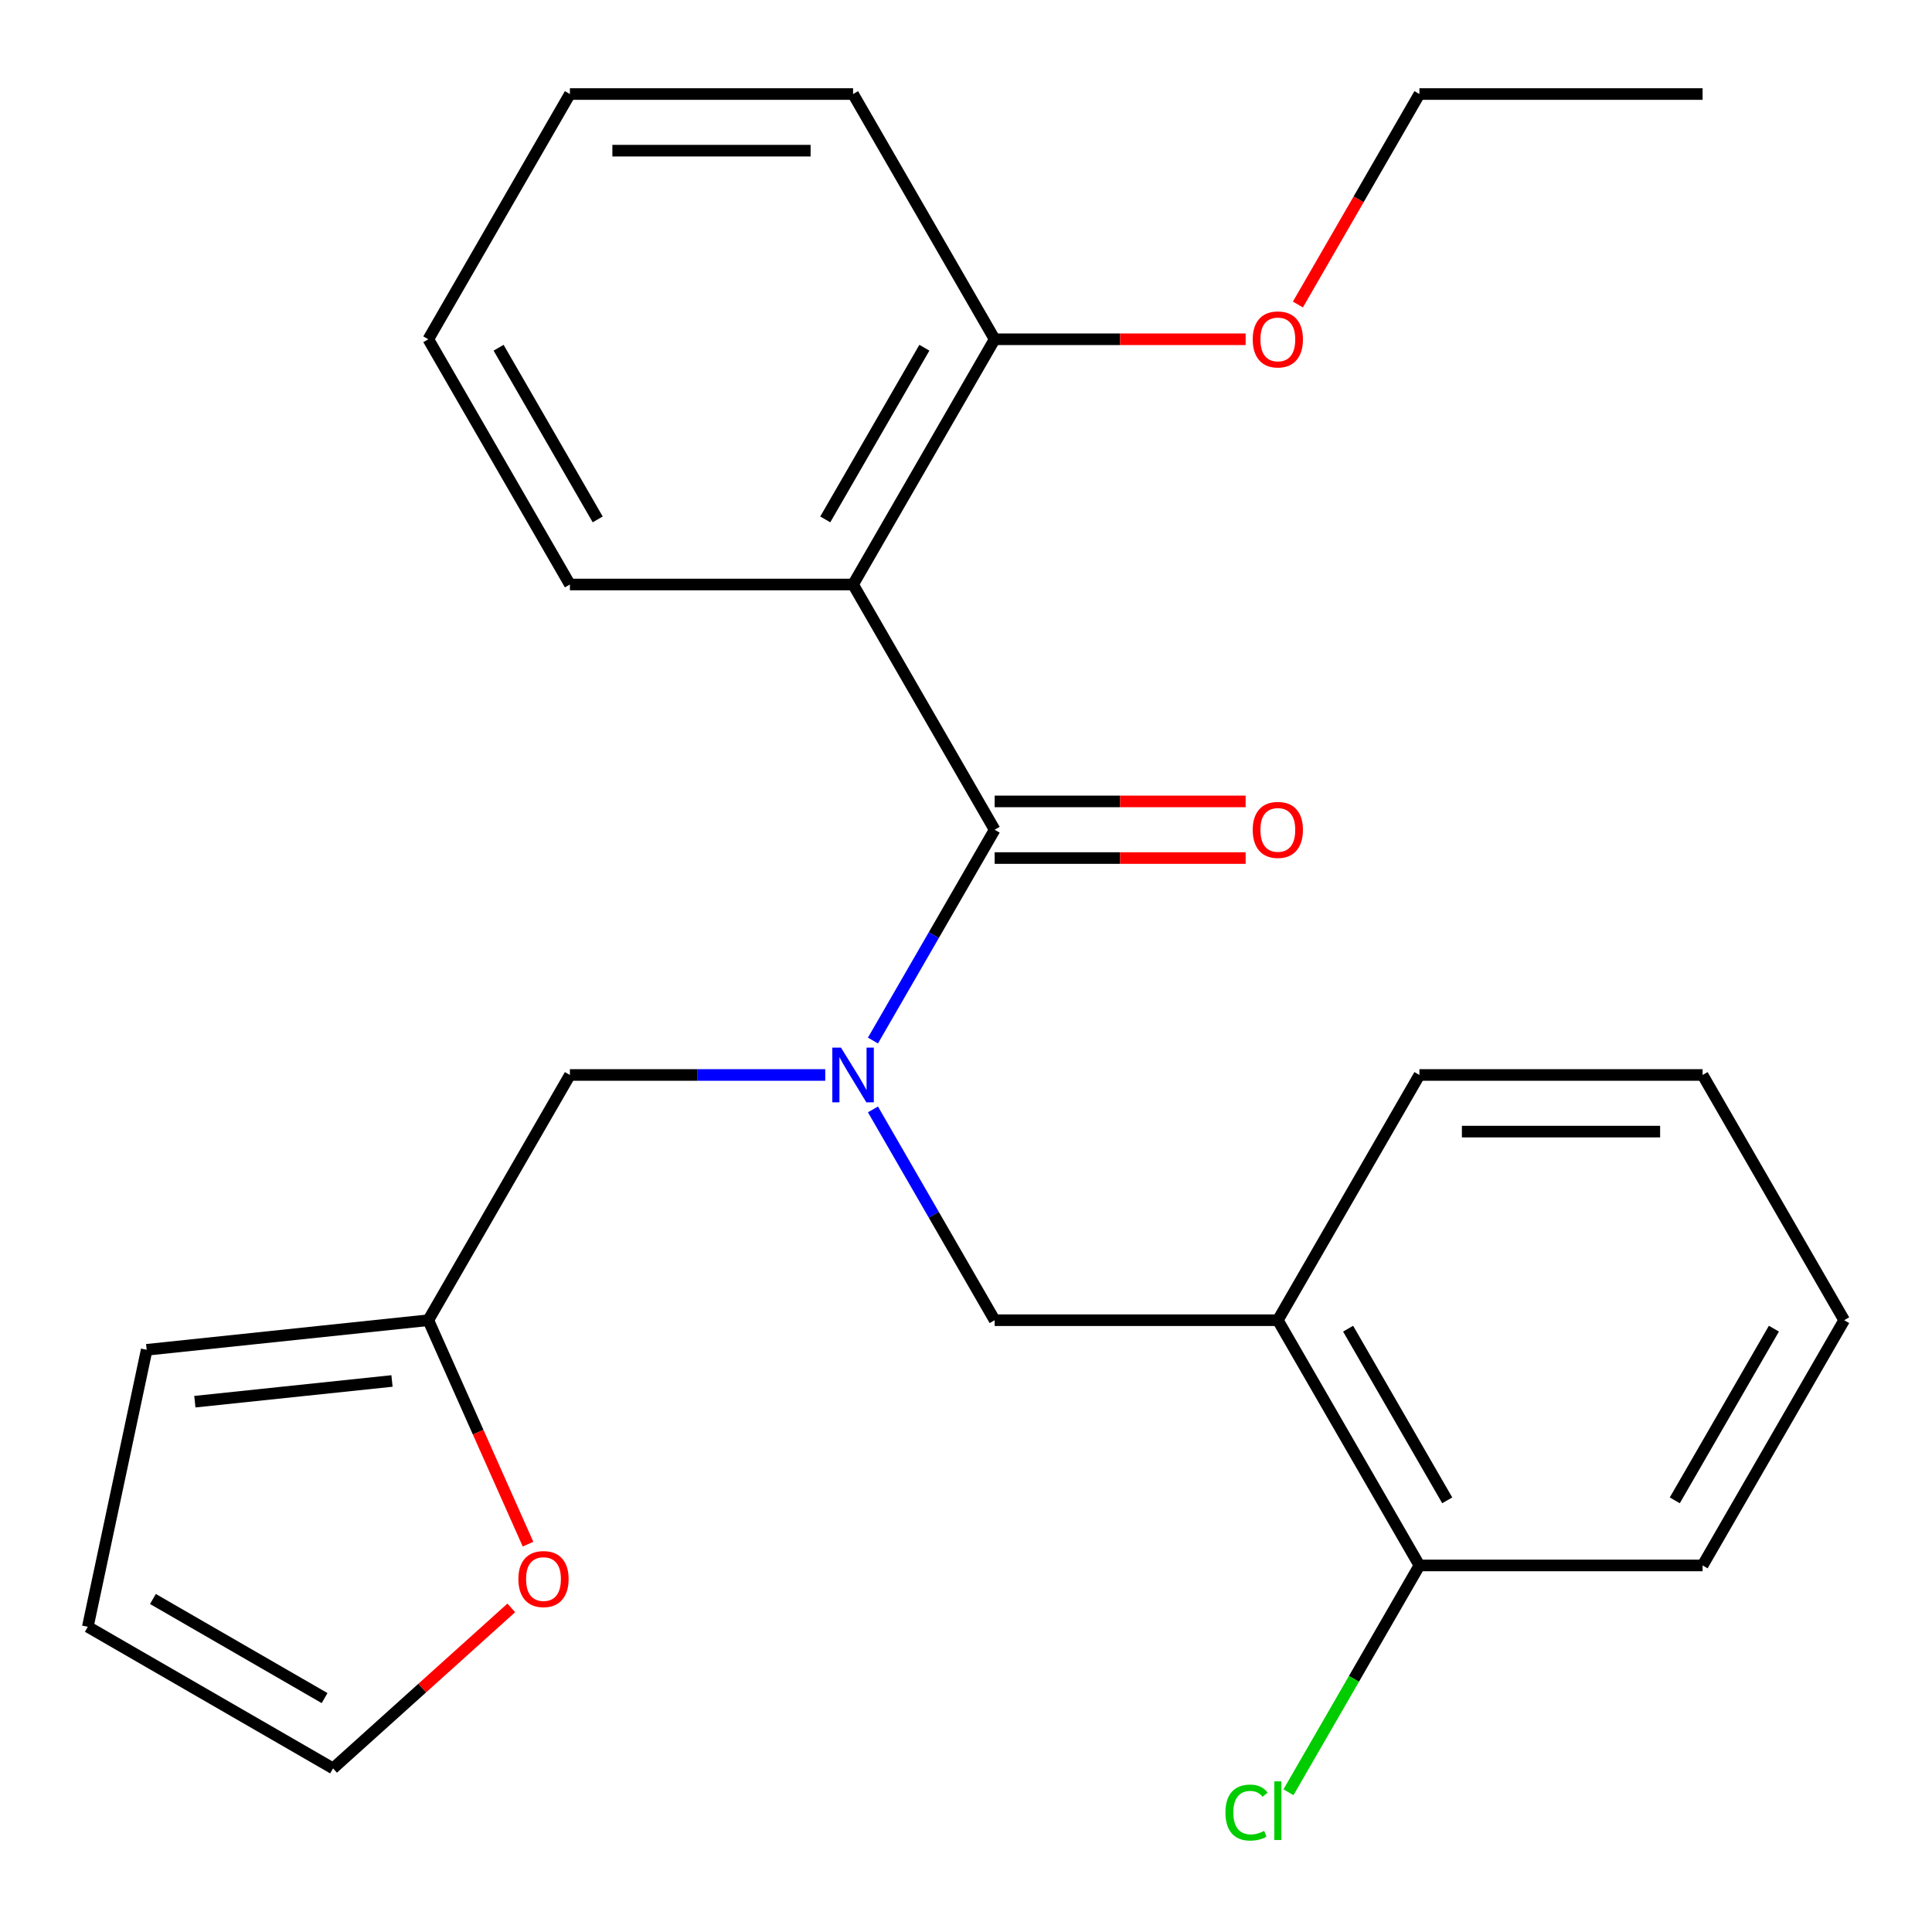 <?xml version='1.0' encoding='iso-8859-1'?>
<svg version='1.1' baseProfile='full'
              xmlns='http://www.w3.org/2000/svg'
                      xmlns:rdkit='http://www.rdkit.org/xml'
                      xmlns:xlink='http://www.w3.org/1999/xlink'
                  xml:space='preserve'
width='1000px' height='1000px' viewBox='0 0 1000 1000'>
<!-- END OF HEADER -->
<rect style='opacity:1.0;fill:#FFFFFF;stroke:none' width='1000' height='1000' x='0' y='0'> </rect>
<path class='bond-0' d='M 514.835,429.47 L 483.338,484.024' style='fill:none;fill-rule:evenodd;stroke:#000000;stroke-width:6px;stroke-linecap:butt;stroke-linejoin:miter;stroke-opacity:1' />
<path class='bond-0' d='M 483.338,484.024 L 451.841,538.579' style='fill:none;fill-rule:evenodd;stroke:#0000FF;stroke-width:6px;stroke-linecap:butt;stroke-linejoin:miter;stroke-opacity:1' />
<path class='bond-1' d='M 514.835,429.47 L 441.55,302.536' style='fill:none;fill-rule:evenodd;stroke:#000000;stroke-width:6px;stroke-linecap:butt;stroke-linejoin:miter;stroke-opacity:1' />
<path class='bond-8' d='M 514.835,444.127 L 579.788,444.127' style='fill:none;fill-rule:evenodd;stroke:#000000;stroke-width:6px;stroke-linecap:butt;stroke-linejoin:miter;stroke-opacity:1' />
<path class='bond-8' d='M 579.788,444.127 L 644.741,444.127' style='fill:none;fill-rule:evenodd;stroke:#FF0000;stroke-width:6px;stroke-linecap:butt;stroke-linejoin:miter;stroke-opacity:1' />
<path class='bond-8' d='M 514.835,414.813 L 579.788,414.813' style='fill:none;fill-rule:evenodd;stroke:#000000;stroke-width:6px;stroke-linecap:butt;stroke-linejoin:miter;stroke-opacity:1' />
<path class='bond-8' d='M 579.788,414.813 L 644.741,414.813' style='fill:none;fill-rule:evenodd;stroke:#FF0000;stroke-width:6px;stroke-linecap:butt;stroke-linejoin:miter;stroke-opacity:1' />
<path class='bond-2' d='M 451.841,574.227 L 483.338,628.782' style='fill:none;fill-rule:evenodd;stroke:#0000FF;stroke-width:6px;stroke-linecap:butt;stroke-linejoin:miter;stroke-opacity:1' />
<path class='bond-2' d='M 483.338,628.782 L 514.835,683.336' style='fill:none;fill-rule:evenodd;stroke:#000000;stroke-width:6px;stroke-linecap:butt;stroke-linejoin:miter;stroke-opacity:1' />
<path class='bond-5' d='M 427.146,556.403 L 361.063,556.403' style='fill:none;fill-rule:evenodd;stroke:#0000FF;stroke-width:6px;stroke-linecap:butt;stroke-linejoin:miter;stroke-opacity:1' />
<path class='bond-5' d='M 361.063,556.403 L 294.98,556.403' style='fill:none;fill-rule:evenodd;stroke:#000000;stroke-width:6px;stroke-linecap:butt;stroke-linejoin:miter;stroke-opacity:1' />
<path class='bond-6' d='M 441.55,302.536 L 514.835,175.603' style='fill:none;fill-rule:evenodd;stroke:#000000;stroke-width:6px;stroke-linecap:butt;stroke-linejoin:miter;stroke-opacity:1' />
<path class='bond-6' d='M 427.156,268.839 L 478.456,179.986' style='fill:none;fill-rule:evenodd;stroke:#000000;stroke-width:6px;stroke-linecap:butt;stroke-linejoin:miter;stroke-opacity:1' />
<path class='bond-14' d='M 441.55,302.536 L 294.98,302.536' style='fill:none;fill-rule:evenodd;stroke:#000000;stroke-width:6px;stroke-linecap:butt;stroke-linejoin:miter;stroke-opacity:1' />
<path class='bond-3' d='M 514.835,683.336 L 661.405,683.336' style='fill:none;fill-rule:evenodd;stroke:#000000;stroke-width:6px;stroke-linecap:butt;stroke-linejoin:miter;stroke-opacity:1' />
<path class='bond-9' d='M 661.405,683.336 L 734.69,810.27' style='fill:none;fill-rule:evenodd;stroke:#000000;stroke-width:6px;stroke-linecap:butt;stroke-linejoin:miter;stroke-opacity:1' />
<path class='bond-9' d='M 697.785,687.719 L 749.084,776.573' style='fill:none;fill-rule:evenodd;stroke:#000000;stroke-width:6px;stroke-linecap:butt;stroke-linejoin:miter;stroke-opacity:1' />
<path class='bond-16' d='M 661.405,683.336 L 734.69,556.403' style='fill:none;fill-rule:evenodd;stroke:#000000;stroke-width:6px;stroke-linecap:butt;stroke-linejoin:miter;stroke-opacity:1' />
<path class='bond-4' d='M 221.695,683.336 L 294.98,556.403' style='fill:none;fill-rule:evenodd;stroke:#000000;stroke-width:6px;stroke-linecap:butt;stroke-linejoin:miter;stroke-opacity:1' />
<path class='bond-7' d='M 221.695,683.336 L 247.499,741.293' style='fill:none;fill-rule:evenodd;stroke:#000000;stroke-width:6px;stroke-linecap:butt;stroke-linejoin:miter;stroke-opacity:1' />
<path class='bond-7' d='M 247.499,741.293 L 273.304,799.251' style='fill:none;fill-rule:evenodd;stroke:#FF0000;stroke-width:6px;stroke-linecap:butt;stroke-linejoin:miter;stroke-opacity:1' />
<path class='bond-10' d='M 221.695,683.336 L 75.928,698.657' style='fill:none;fill-rule:evenodd;stroke:#000000;stroke-width:6px;stroke-linecap:butt;stroke-linejoin:miter;stroke-opacity:1' />
<path class='bond-10' d='M 202.894,714.788 L 100.857,725.512' style='fill:none;fill-rule:evenodd;stroke:#000000;stroke-width:6px;stroke-linecap:butt;stroke-linejoin:miter;stroke-opacity:1' />
<path class='bond-15' d='M 514.835,175.603 L 579.788,175.603' style='fill:none;fill-rule:evenodd;stroke:#000000;stroke-width:6px;stroke-linecap:butt;stroke-linejoin:miter;stroke-opacity:1' />
<path class='bond-15' d='M 579.788,175.603 L 644.741,175.603' style='fill:none;fill-rule:evenodd;stroke:#FF0000;stroke-width:6px;stroke-linecap:butt;stroke-linejoin:miter;stroke-opacity:1' />
<path class='bond-17' d='M 514.835,175.603 L 441.55,48.67' style='fill:none;fill-rule:evenodd;stroke:#000000;stroke-width:6px;stroke-linecap:butt;stroke-linejoin:miter;stroke-opacity:1' />
<path class='bond-11' d='M 264.646,832.239 L 218.517,873.774' style='fill:none;fill-rule:evenodd;stroke:#FF0000;stroke-width:6px;stroke-linecap:butt;stroke-linejoin:miter;stroke-opacity:1' />
<path class='bond-11' d='M 218.517,873.774 L 172.388,915.309' style='fill:none;fill-rule:evenodd;stroke:#000000;stroke-width:6px;stroke-linecap:butt;stroke-linejoin:miter;stroke-opacity:1' />
<path class='bond-13' d='M 734.69,810.27 L 700.8,868.97' style='fill:none;fill-rule:evenodd;stroke:#000000;stroke-width:6px;stroke-linecap:butt;stroke-linejoin:miter;stroke-opacity:1' />
<path class='bond-13' d='M 700.8,868.97 L 666.91,927.67' style='fill:none;fill-rule:evenodd;stroke:#00CC00;stroke-width:6px;stroke-linecap:butt;stroke-linejoin:miter;stroke-opacity:1' />
<path class='bond-18' d='M 734.69,810.27 L 881.26,810.27' style='fill:none;fill-rule:evenodd;stroke:#000000;stroke-width:6px;stroke-linecap:butt;stroke-linejoin:miter;stroke-opacity:1' />
<path class='bond-12' d='M 75.928,698.657 L 45.455,842.024' style='fill:none;fill-rule:evenodd;stroke:#000000;stroke-width:6px;stroke-linecap:butt;stroke-linejoin:miter;stroke-opacity:1' />
<path class='bond-26' d='M 172.388,915.309 L 45.455,842.024' style='fill:none;fill-rule:evenodd;stroke:#000000;stroke-width:6px;stroke-linecap:butt;stroke-linejoin:miter;stroke-opacity:1' />
<path class='bond-26' d='M 168.005,878.93 L 79.152,827.63' style='fill:none;fill-rule:evenodd;stroke:#000000;stroke-width:6px;stroke-linecap:butt;stroke-linejoin:miter;stroke-opacity:1' />
<path class='bond-20' d='M 294.98,302.536 L 221.695,175.603' style='fill:none;fill-rule:evenodd;stroke:#000000;stroke-width:6px;stroke-linecap:butt;stroke-linejoin:miter;stroke-opacity:1' />
<path class='bond-20' d='M 309.374,268.839 L 258.075,179.986' style='fill:none;fill-rule:evenodd;stroke:#000000;stroke-width:6px;stroke-linecap:butt;stroke-linejoin:miter;stroke-opacity:1' />
<path class='bond-19' d='M 671.789,157.619 L 703.239,103.144' style='fill:none;fill-rule:evenodd;stroke:#FF0000;stroke-width:6px;stroke-linecap:butt;stroke-linejoin:miter;stroke-opacity:1' />
<path class='bond-19' d='M 703.239,103.144 L 734.69,48.67' style='fill:none;fill-rule:evenodd;stroke:#000000;stroke-width:6px;stroke-linecap:butt;stroke-linejoin:miter;stroke-opacity:1' />
<path class='bond-21' d='M 734.69,556.403 L 881.26,556.403' style='fill:none;fill-rule:evenodd;stroke:#000000;stroke-width:6px;stroke-linecap:butt;stroke-linejoin:miter;stroke-opacity:1' />
<path class='bond-21' d='M 756.676,585.717 L 859.275,585.717' style='fill:none;fill-rule:evenodd;stroke:#000000;stroke-width:6px;stroke-linecap:butt;stroke-linejoin:miter;stroke-opacity:1' />
<path class='bond-25' d='M 441.55,48.67 L 294.98,48.67' style='fill:none;fill-rule:evenodd;stroke:#000000;stroke-width:6px;stroke-linecap:butt;stroke-linejoin:miter;stroke-opacity:1' />
<path class='bond-25' d='M 419.565,77.984 L 316.966,77.984' style='fill:none;fill-rule:evenodd;stroke:#000000;stroke-width:6px;stroke-linecap:butt;stroke-linejoin:miter;stroke-opacity:1' />
<path class='bond-27' d='M 881.26,810.27 L 954.545,683.336' style='fill:none;fill-rule:evenodd;stroke:#000000;stroke-width:6px;stroke-linecap:butt;stroke-linejoin:miter;stroke-opacity:1' />
<path class='bond-27' d='M 866.867,776.573 L 918.166,687.719' style='fill:none;fill-rule:evenodd;stroke:#000000;stroke-width:6px;stroke-linecap:butt;stroke-linejoin:miter;stroke-opacity:1' />
<path class='bond-22' d='M 734.69,48.67 L 881.26,48.67' style='fill:none;fill-rule:evenodd;stroke:#000000;stroke-width:6px;stroke-linecap:butt;stroke-linejoin:miter;stroke-opacity:1' />
<path class='bond-23' d='M 221.695,175.603 L 294.98,48.67' style='fill:none;fill-rule:evenodd;stroke:#000000;stroke-width:6px;stroke-linecap:butt;stroke-linejoin:miter;stroke-opacity:1' />
<path class='bond-24' d='M 881.26,556.403 L 954.545,683.336' style='fill:none;fill-rule:evenodd;stroke:#000000;stroke-width:6px;stroke-linecap:butt;stroke-linejoin:miter;stroke-opacity:1' />
<path  class='atom-1' d='M 435.29 542.243
L 444.57 557.243
Q 445.49 558.723, 446.97 561.403
Q 448.45 564.083, 448.53 564.243
L 448.53 542.243
L 452.29 542.243
L 452.29 570.563
L 448.41 570.563
L 438.45 554.163
Q 437.29 552.243, 436.05 550.043
Q 434.85 547.843, 434.49 547.163
L 434.49 570.563
L 430.81 570.563
L 430.81 542.243
L 435.29 542.243
' fill='#0000FF'/>
<path  class='atom-8' d='M 268.311 817.315
Q 268.311 810.515, 271.671 806.715
Q 275.031 802.915, 281.311 802.915
Q 287.591 802.915, 290.951 806.715
Q 294.311 810.515, 294.311 817.315
Q 294.311 824.195, 290.911 828.115
Q 287.511 831.995, 281.311 831.995
Q 275.071 831.995, 271.671 828.115
Q 268.311 824.235, 268.311 817.315
M 281.311 828.795
Q 285.631 828.795, 287.951 825.915
Q 290.311 822.995, 290.311 817.315
Q 290.311 811.755, 287.951 808.955
Q 285.631 806.115, 281.311 806.115
Q 276.991 806.115, 274.631 808.915
Q 272.311 811.715, 272.311 817.315
Q 272.311 823.035, 274.631 825.915
Q 276.991 828.795, 281.311 828.795
' fill='#FF0000'/>
<path  class='atom-9' d='M 648.405 429.55
Q 648.405 422.75, 651.765 418.95
Q 655.125 415.15, 661.405 415.15
Q 667.685 415.15, 671.045 418.95
Q 674.405 422.75, 674.405 429.55
Q 674.405 436.43, 671.005 440.35
Q 667.605 444.23, 661.405 444.23
Q 655.165 444.23, 651.765 440.35
Q 648.405 436.47, 648.405 429.55
M 661.405 441.03
Q 665.725 441.03, 668.045 438.15
Q 670.405 435.23, 670.405 429.55
Q 670.405 423.99, 668.045 421.19
Q 665.725 418.35, 661.405 418.35
Q 657.085 418.35, 654.725 421.15
Q 652.405 423.95, 652.405 429.55
Q 652.405 435.27, 654.725 438.15
Q 657.085 441.03, 661.405 441.03
' fill='#FF0000'/>
<path  class='atom-14' d='M 634.285 938.183
Q 634.285 931.143, 637.565 927.463
Q 640.885 923.743, 647.165 923.743
Q 653.005 923.743, 656.125 927.863
L 653.485 930.023
Q 651.205 927.023, 647.165 927.023
Q 642.885 927.023, 640.605 929.903
Q 638.365 932.743, 638.365 938.183
Q 638.365 943.783, 640.685 946.663
Q 643.045 949.543, 647.605 949.543
Q 650.725 949.543, 654.365 947.663
L 655.485 950.663
Q 654.005 951.623, 651.765 952.183
Q 649.525 952.743, 647.045 952.743
Q 640.885 952.743, 637.565 948.983
Q 634.285 945.223, 634.285 938.183
' fill='#00CC00'/>
<path  class='atom-14' d='M 659.565 922.023
L 663.245 922.023
L 663.245 952.383
L 659.565 952.383
L 659.565 922.023
' fill='#00CC00'/>
<path  class='atom-16' d='M 648.405 175.683
Q 648.405 168.883, 651.765 165.083
Q 655.125 161.283, 661.405 161.283
Q 667.685 161.283, 671.045 165.083
Q 674.405 168.883, 674.405 175.683
Q 674.405 182.563, 671.005 186.483
Q 667.605 190.363, 661.405 190.363
Q 655.165 190.363, 651.765 186.483
Q 648.405 182.603, 648.405 175.683
M 661.405 187.163
Q 665.725 187.163, 668.045 184.283
Q 670.405 181.363, 670.405 175.683
Q 670.405 170.123, 668.045 167.323
Q 665.725 164.483, 661.405 164.483
Q 657.085 164.483, 654.725 167.283
Q 652.405 170.083, 652.405 175.683
Q 652.405 181.403, 654.725 184.283
Q 657.085 187.163, 661.405 187.163
' fill='#FF0000'/>
</svg>
